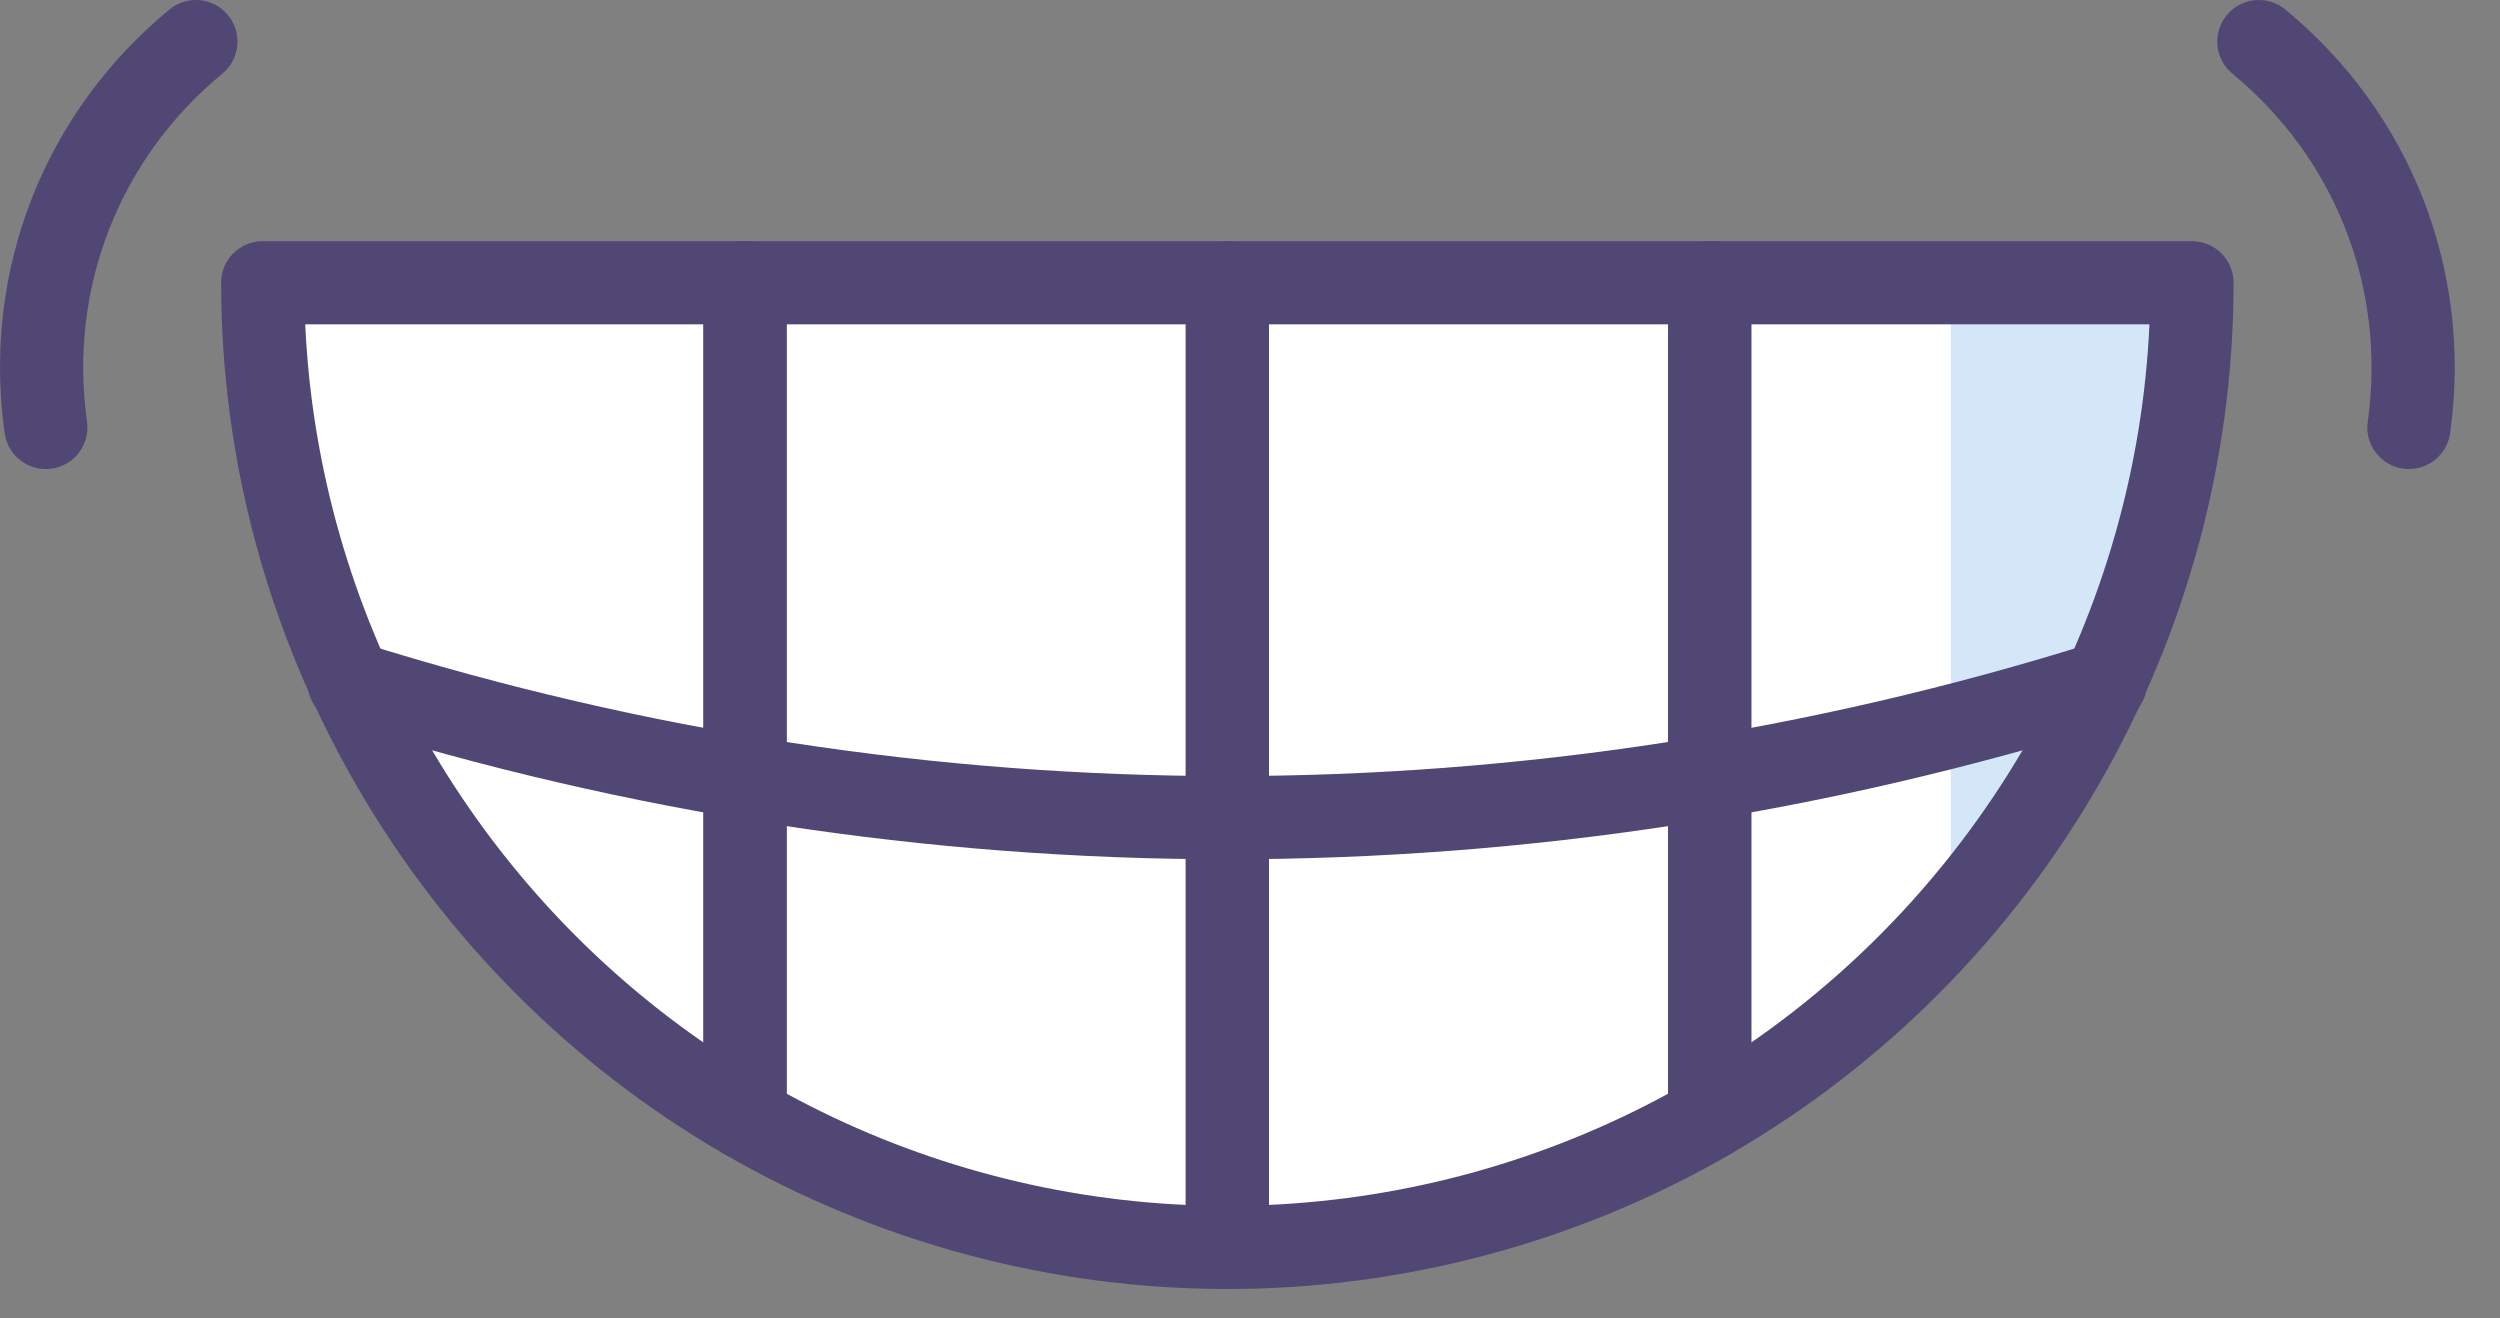 <svg width="55" height="29" viewBox="0 0 55 29" fill="none" xmlns="http://www.w3.org/2000/svg">
<rect x="0" y="0" width="55" height="29" fill="#808080" stroke="none"/>
<path d="M37.613 24.597C43.955 20.927 48.224 14.075 48.224 6.221H37.613V24.597Z" fill="white"/>
<path d="M42.919 20.25C46.221 16.511 48.225 11.601 48.225 6.221H42.919V20.25Z" fill="#D4E7F8"/>
<path d="M16.391 24.597V6.221H5.78C5.78 14.075 10.049 20.927 16.391 24.597Z" fill="white"/>
<path d="M16.391 6.221V24.597C19.513 26.404 23.135 27.443 27.002 27.443V6.221H16.391Z" fill="white"/>
<path d="M37.613 6.221H27.002V27.443C30.869 27.443 34.491 26.404 37.613 24.597V6.221Z" fill="white"/>
<path d="M27.002 18.904C20.409 18.904 13.817 17.898 7.407 15.886C6.925 15.735 6.657 15.222 6.808 14.74C6.96 14.258 7.474 13.99 7.955 14.141C20.415 18.051 33.588 18.051 46.048 14.141C46.529 13.99 47.044 14.258 47.195 14.74C47.346 15.222 47.078 15.735 46.596 15.886C40.187 17.898 33.594 18.904 27.002 18.904Z" fill="#504774"/>
<path d="M16.391 25.512C16.233 25.512 16.074 25.471 15.932 25.389C9.106 21.438 4.865 14.093 4.865 6.22C4.865 5.715 5.274 5.306 5.78 5.306H16.391C16.896 5.306 17.305 5.715 17.305 6.22V24.597C17.305 24.924 17.131 25.226 16.848 25.389C16.706 25.471 16.549 25.512 16.391 25.512ZM6.715 7.135C7.004 13.467 10.272 19.336 15.476 22.935V7.135H6.715Z" fill="#504774"/>
<path d="M27.002 28.358C23.117 28.358 19.289 27.331 15.932 25.388C15.65 25.225 15.476 24.923 15.476 24.596V6.22C15.476 5.715 15.886 5.306 16.391 5.306H27.002C27.507 5.306 27.917 5.715 27.917 6.22V27.443C27.917 27.948 27.507 28.358 27.002 28.358ZM17.306 24.061C20.005 25.531 23.014 26.369 26.087 26.508V7.135H17.306V24.061Z" fill="#504774"/>
<path d="M27.002 28.358C26.497 28.358 26.087 27.948 26.087 27.443V6.22C26.087 5.715 26.497 5.306 27.002 5.306H37.613C38.119 5.306 38.528 5.715 38.528 6.22V24.597C38.528 24.923 38.354 25.225 38.072 25.389C34.715 27.331 30.887 28.358 27.002 28.358ZM27.917 7.135V26.508C30.99 26.368 33.999 25.531 36.699 24.061V7.135H27.917Z" fill="#504774"/>
<path d="M37.613 25.512C37.455 25.512 37.297 25.471 37.156 25.389C36.873 25.226 36.698 24.924 36.698 24.597V6.22C36.698 5.715 37.108 5.306 37.613 5.306H48.224C48.73 5.306 49.139 5.715 49.139 6.22C49.139 14.093 44.898 21.438 38.071 25.388C37.929 25.47 37.771 25.512 37.613 25.512ZM38.528 7.135V22.935C43.732 19.336 47 13.467 47.288 7.135H38.528Z" fill="#504774"/>
<path d="M1.007 10.319C0.556 10.319 0.163 9.985 0.102 9.525L0.096 9.483C-0.386 5.947 0.971 2.479 3.728 0.209C4.118 -0.113 4.695 -0.057 5.016 0.333C5.337 0.723 5.281 1.3 4.891 1.621C2.628 3.485 1.513 6.333 1.909 9.238L1.915 9.283C1.982 9.783 1.63 10.244 1.13 10.311C1.089 10.316 1.048 10.319 1.007 10.319Z" fill="#504774"/>
<path d="M52.997 10.319C52.956 10.319 52.915 10.316 52.874 10.311C52.374 10.243 52.022 9.783 52.089 9.282L52.095 9.24C52.492 6.333 51.377 3.485 49.113 1.621C48.723 1.3 48.667 0.723 48.989 0.333C49.309 -0.057 49.886 -0.113 50.276 0.209C53.033 2.479 54.391 5.947 53.908 9.485L53.903 9.525C53.841 9.985 53.448 10.319 52.997 10.319Z" fill="#504774"/>
</svg>
